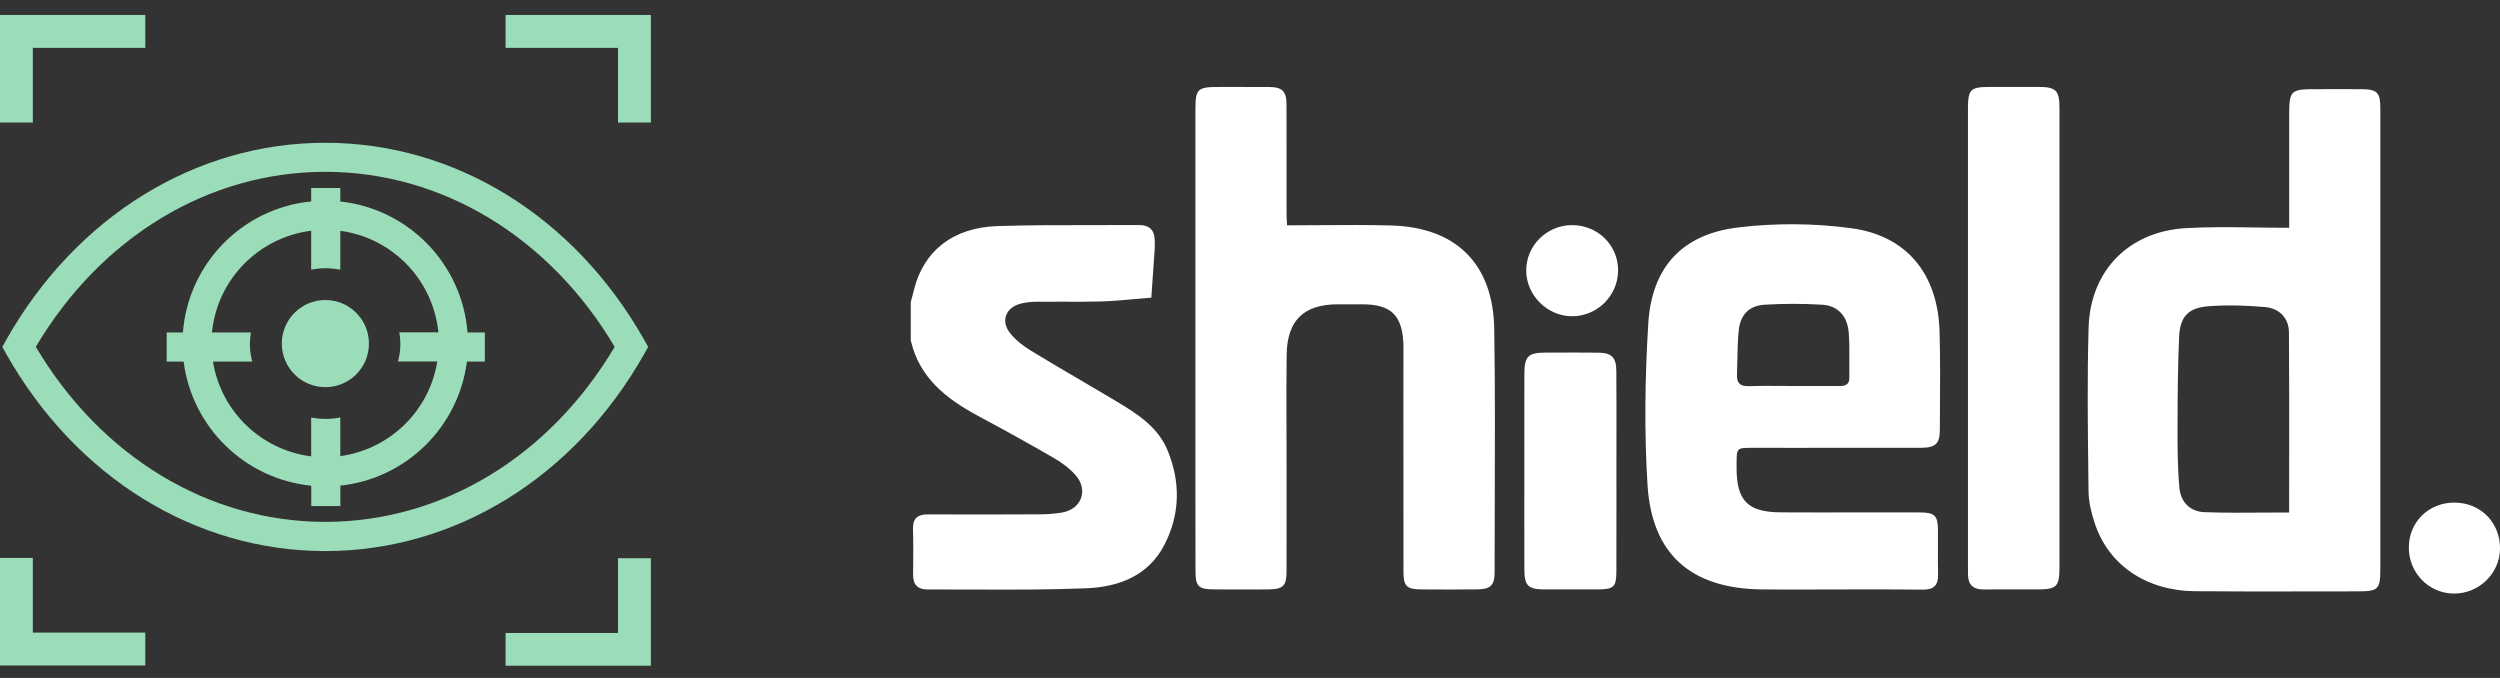 <?xml version="1.0" encoding="UTF-8"?> <svg xmlns="http://www.w3.org/2000/svg" width="118" height="32" viewBox="0 0 118 32" fill="none"><rect x="0" y="0" width="118" height="32" fill="#333333" stroke="none"/><path d="M15.351 26.01C9.22 26.01 3.596 22.537 0.298 16.714L0.109 16.375L0.298 16.035C3.593 10.216 9.224 6.739 15.351 6.739C21.478 6.739 27.106 10.212 30.404 16.035L30.593 16.375L30.404 16.714C27.109 22.534 21.485 26.01 15.351 26.01ZM1.69 16.371C4.761 21.551 9.839 24.632 15.351 24.632C20.863 24.632 25.941 21.554 29.012 16.371C25.941 11.188 20.859 8.11 15.351 8.11C9.843 8.11 4.761 11.188 1.69 16.371Z" fill="#9BDCB9"></path><path d="M22.881 15.693H22.067C21.815 12.458 19.286 9.859 16.062 9.51V8.873H14.687V9.506C11.438 9.831 8.885 12.437 8.633 15.693H7.867V17.067H8.668C9.067 20.184 11.567 22.611 14.691 22.926V23.887H16.065V22.922C19.167 22.59 21.64 20.166 22.039 17.067H22.885V15.693H22.881ZM16.062 21.534V19.701C15.61 19.796 15.142 19.796 14.687 19.705V21.541C12.323 21.24 10.431 19.421 10.053 17.067H11.91C11.781 16.62 11.763 16.148 11.847 15.693H10.004C10.252 13.196 12.197 11.206 14.687 10.891V12.727C14.907 12.685 15.124 12.661 15.348 12.661C15.586 12.661 15.827 12.685 16.062 12.731V10.895C18.531 11.227 20.444 13.213 20.692 15.686H18.846C18.929 16.144 18.912 16.613 18.782 17.061H20.64C20.262 19.397 18.398 21.212 16.055 21.53" fill="#9BDCB9"></path><path d="M17.414 16.218C17.414 17.354 16.494 18.274 15.357 18.274C14.221 18.274 13.301 17.354 13.301 16.218C13.301 15.081 14.221 14.161 15.357 14.161C16.494 14.161 17.414 15.081 17.414 16.218Z" fill="#9BDCB9"></path><path d="M1.549 5.784H0V0.706H6.858V2.259H1.549V5.784Z" fill="#9BDCB9"></path><path d="M6.858 31.412H0V26.334H1.549V29.859H6.858V31.409V31.412Z" fill="#9BDCB9"></path><path d="M30.722 5.784H29.169V2.259H23.863V0.706H30.722V5.784Z" fill="#9BDCB9"></path><path d="M30.722 31.423H23.863V29.877H29.169V26.348H30.722V31.426V31.423Z" fill="#9BDCB9"></path><path fill-rule="evenodd" clip-rule="evenodd" d="M97.207 16.012V26.777C97.207 27.689 97.076 27.82 96.165 27.82C95.839 27.821 95.514 27.82 95.188 27.819H95.188H95.188C94.667 27.818 94.146 27.817 93.625 27.822C93.136 27.827 92.89 27.6 92.89 27.11C92.89 27.045 92.889 26.979 92.889 26.913L92.888 26.827C92.888 26.79 92.887 26.753 92.887 26.717V5.239C92.887 4.187 92.969 4.103 94 4.103C94.251 4.103 94.501 4.102 94.752 4.102C95.253 4.102 95.755 4.101 96.258 4.103C97.031 4.105 97.207 4.281 97.207 5.072C97.208 7.102 97.208 9.131 97.207 11.16V11.16V11.161V11.161C97.207 12.176 97.207 13.19 97.207 14.206V16.012ZM62.329 10.628H62.329C63.456 10.62 64.561 10.613 65.665 10.643C68.729 10.727 70.481 12.454 70.528 15.536C70.571 18.313 70.561 21.091 70.552 23.869V23.869V23.869V23.869V23.87V23.87V23.87C70.549 24.928 70.545 25.985 70.545 27.042C70.545 27.616 70.346 27.811 69.755 27.818C68.87 27.829 67.987 27.827 67.101 27.82C66.382 27.815 66.244 27.68 66.244 26.953C66.24 24.386 66.241 21.819 66.241 19.253L66.242 16.689C66.242 16.638 66.242 16.588 66.243 16.537L66.243 16.537V16.537C66.244 16.418 66.246 16.299 66.239 16.18C66.169 14.866 65.644 14.372 64.323 14.363C63.927 14.36 63.534 14.36 63.138 14.363C61.536 14.367 60.753 15.122 60.73 16.743C60.714 17.784 60.718 18.825 60.721 19.866C60.723 20.329 60.725 20.791 60.725 21.254C60.725 21.883 60.725 22.512 60.726 23.14L60.726 23.154V23.154V23.154V23.154V23.155V23.155C60.726 24.42 60.727 25.685 60.725 26.951C60.725 27.656 60.571 27.813 59.868 27.82C59.02 27.827 58.174 27.825 57.326 27.82C56.56 27.815 56.429 27.689 56.427 26.939C56.423 25.868 56.424 24.796 56.424 23.724L56.424 22.653V5.169C56.424 4.206 56.525 4.105 57.49 4.105C57.722 4.105 57.953 4.105 58.185 4.104C58.763 4.103 59.34 4.102 59.919 4.107C60.521 4.112 60.723 4.316 60.723 4.925C60.725 5.902 60.725 6.88 60.725 7.858V7.858V7.858V7.858V7.858V7.858C60.724 8.591 60.724 9.325 60.725 10.057C60.723 10.174 60.73 10.29 60.738 10.434V10.434V10.434V10.434V10.434C60.741 10.495 60.745 10.562 60.748 10.636C61.281 10.636 61.807 10.632 62.329 10.628H62.329H62.329H62.329H62.329ZM108.05 5.635V10.751C107.521 10.751 107 10.744 106.485 10.737H106.485H106.485H106.485H106.485H106.484H106.484C105.36 10.721 104.265 10.705 103.175 10.768C100.482 10.922 98.659 12.773 98.582 15.464C98.514 17.805 98.542 20.148 98.571 22.489L98.579 23.19C98.587 23.705 98.715 24.235 98.882 24.726C99.54 26.685 101.318 27.884 103.599 27.905C105.411 27.922 107.223 27.918 109.036 27.915H109.037H109.037H109.037H109.037H109.037H109.038L109.04 27.915C109.786 27.913 110.532 27.912 111.278 27.912C112.255 27.912 112.351 27.821 112.351 26.863V9.828C112.351 9.301 112.351 8.774 112.351 8.247V8.235V8.235V8.234V8.234V8.233V8.233C112.352 7.185 112.352 6.137 112.351 5.09C112.348 4.361 112.196 4.211 111.451 4.209C111.011 4.207 110.571 4.208 110.132 4.208C109.913 4.209 109.694 4.209 109.474 4.209C108.763 4.209 108.407 4.209 108.228 4.387C108.05 4.565 108.05 4.922 108.05 5.635ZM108.049 21.926C108.049 22.678 108.048 23.432 108.048 24.19C107.649 24.19 107.256 24.193 106.867 24.195L106.866 24.195C105.907 24.202 104.974 24.209 104.044 24.174C103.377 24.148 102.927 23.703 102.866 23.014C102.78 22.044 102.777 21.067 102.78 20.093C102.782 18.704 102.794 17.312 102.852 15.926C102.894 14.94 103.276 14.525 104.269 14.452C105.143 14.389 106.033 14.417 106.909 14.492C107.596 14.551 108.034 15.026 108.038 15.689C108.054 17.761 108.052 19.833 108.049 21.926ZM43.036 14.077C43.02 14.137 43.004 14.197 42.988 14.258V16.064C43.391 17.834 44.668 18.823 46.162 19.629C47.355 20.268 48.54 20.922 49.711 21.599C50.095 21.821 50.477 22.095 50.768 22.426C51.388 23.135 51.039 24.044 50.116 24.194C49.784 24.248 49.444 24.274 49.107 24.276C47.338 24.285 45.567 24.288 43.799 24.279C43.304 24.276 43.077 24.471 43.094 24.984C43.112 25.555 43.107 26.127 43.102 26.698C43.101 26.841 43.099 26.984 43.098 27.127C43.096 27.591 43.314 27.825 43.782 27.823C44.513 27.82 45.243 27.823 45.974 27.826H45.974H45.974H45.974H45.974H45.974H45.974C47.748 27.832 49.522 27.839 51.292 27.766C52.798 27.703 54.202 27.183 54.958 25.719C55.705 24.271 55.727 22.754 55.108 21.254C54.644 20.13 53.651 19.516 52.663 18.924C52.101 18.587 51.536 18.256 50.972 17.925L50.971 17.925C50.191 17.468 49.41 17.011 48.638 16.539C48.278 16.319 47.922 16.04 47.664 15.707C47.235 15.155 47.465 14.541 48.132 14.344C48.397 14.267 48.685 14.243 48.964 14.241C49.375 14.236 49.787 14.238 50.198 14.24H50.198C50.803 14.242 51.409 14.245 52.014 14.227C52.545 14.209 53.076 14.161 53.606 14.113C53.852 14.091 54.097 14.068 54.342 14.049C54.361 13.784 54.379 13.519 54.398 13.255C54.434 12.743 54.47 12.231 54.504 11.718C54.508 11.645 54.507 11.569 54.505 11.494V11.494C54.505 11.456 54.504 11.418 54.504 11.381C54.506 10.875 54.27 10.617 53.747 10.622C53.007 10.627 52.267 10.627 51.526 10.626C50.045 10.625 48.564 10.624 47.085 10.671C44.984 10.737 43.595 11.845 43.143 13.665C43.109 13.803 43.072 13.94 43.036 14.077ZM85.472 27.825C85.825 27.824 86.177 27.823 86.53 27.823L87.234 27.821C88.411 27.819 89.589 27.816 90.772 27.83C91.274 27.834 91.489 27.621 91.478 27.118C91.467 26.713 91.469 26.308 91.471 25.903V25.902C91.473 25.593 91.475 25.284 91.471 24.974C91.461 24.339 91.304 24.194 90.651 24.187C90.301 24.182 89.951 24.183 89.602 24.184L89.6 24.184C89.46 24.184 89.321 24.185 89.182 24.185C88.667 24.185 88.153 24.185 87.639 24.186C86.439 24.188 85.241 24.189 84.043 24.183C82.501 24.173 81.972 23.637 81.967 22.107V21.882C81.97 21.14 81.97 21.137 82.729 21.137L84.719 21.138C86.709 21.138 88.7 21.139 90.691 21.135C91.346 21.133 91.557 20.938 91.56 20.31C91.561 19.99 91.563 19.669 91.566 19.349V19.348V19.348V19.348V19.348C91.574 18.107 91.583 16.867 91.546 15.628C91.464 12.941 90.011 11.123 87.369 10.77C85.615 10.535 83.783 10.521 82.026 10.737C79.388 11.06 77.959 12.618 77.798 15.281C77.643 17.809 77.606 20.362 77.763 22.887C77.966 26.178 79.831 27.78 83.143 27.82C83.919 27.83 84.696 27.827 85.472 27.825ZM85.287 18.218H85.287H85.287C85.083 18.218 84.879 18.219 84.675 18.219C84.466 18.219 84.258 18.217 84.049 18.216H84.049H84.049H84.048H84.048H84.048H84.048H84.048H84.048C83.541 18.212 83.035 18.209 82.527 18.226C82.131 18.237 81.972 18.073 81.986 17.699C81.993 17.488 81.997 17.277 82.001 17.066L82.001 17.065L82.001 17.065L82.001 17.064L82.001 17.064C82.011 16.581 82.02 16.097 82.066 15.616C82.138 14.862 82.55 14.426 83.295 14.382C84.195 14.328 85.104 14.328 86.003 14.382C86.76 14.428 87.205 14.923 87.263 15.729C87.295 16.174 87.292 16.622 87.289 17.07V17.07C87.287 17.319 87.285 17.567 87.289 17.816C87.296 18.148 87.109 18.223 86.821 18.221C86.311 18.216 85.799 18.217 85.288 18.218H85.288H85.287ZM76.296 23.475L76.295 22.32C76.295 21.884 76.296 21.449 76.296 21.014C76.298 19.853 76.299 18.692 76.291 17.534C76.288 16.862 76.08 16.653 75.417 16.646C74.708 16.638 74 16.64 73.291 16.643H73.291L72.936 16.644C72.13 16.646 71.953 16.822 71.95 17.646C71.947 19.027 71.947 20.407 71.948 21.787V21.787V21.787L71.948 23.168C71.948 23.52 71.947 23.872 71.947 24.224L71.947 24.23C71.946 25.115 71.945 26 71.95 26.885C71.955 27.644 72.128 27.815 72.873 27.82C73.721 27.824 74.567 27.824 75.412 27.82C76.181 27.815 76.291 27.71 76.293 26.939C76.297 25.785 76.296 24.63 76.296 23.475ZM74.195 14.927C73.029 14.922 72.038 13.934 72.038 12.769C72.035 11.593 73.003 10.631 74.193 10.626C75.42 10.619 76.395 11.589 76.374 12.795C76.353 13.976 75.376 14.931 74.195 14.927ZM115.863 23.723C114.645 23.713 113.708 24.624 113.697 25.826C113.685 27.021 114.622 27.998 115.798 28.016C116.985 28.037 117.979 27.089 118 25.918C118.023 24.681 117.1 23.732 115.863 23.723Z" fill="white"></path></svg> 